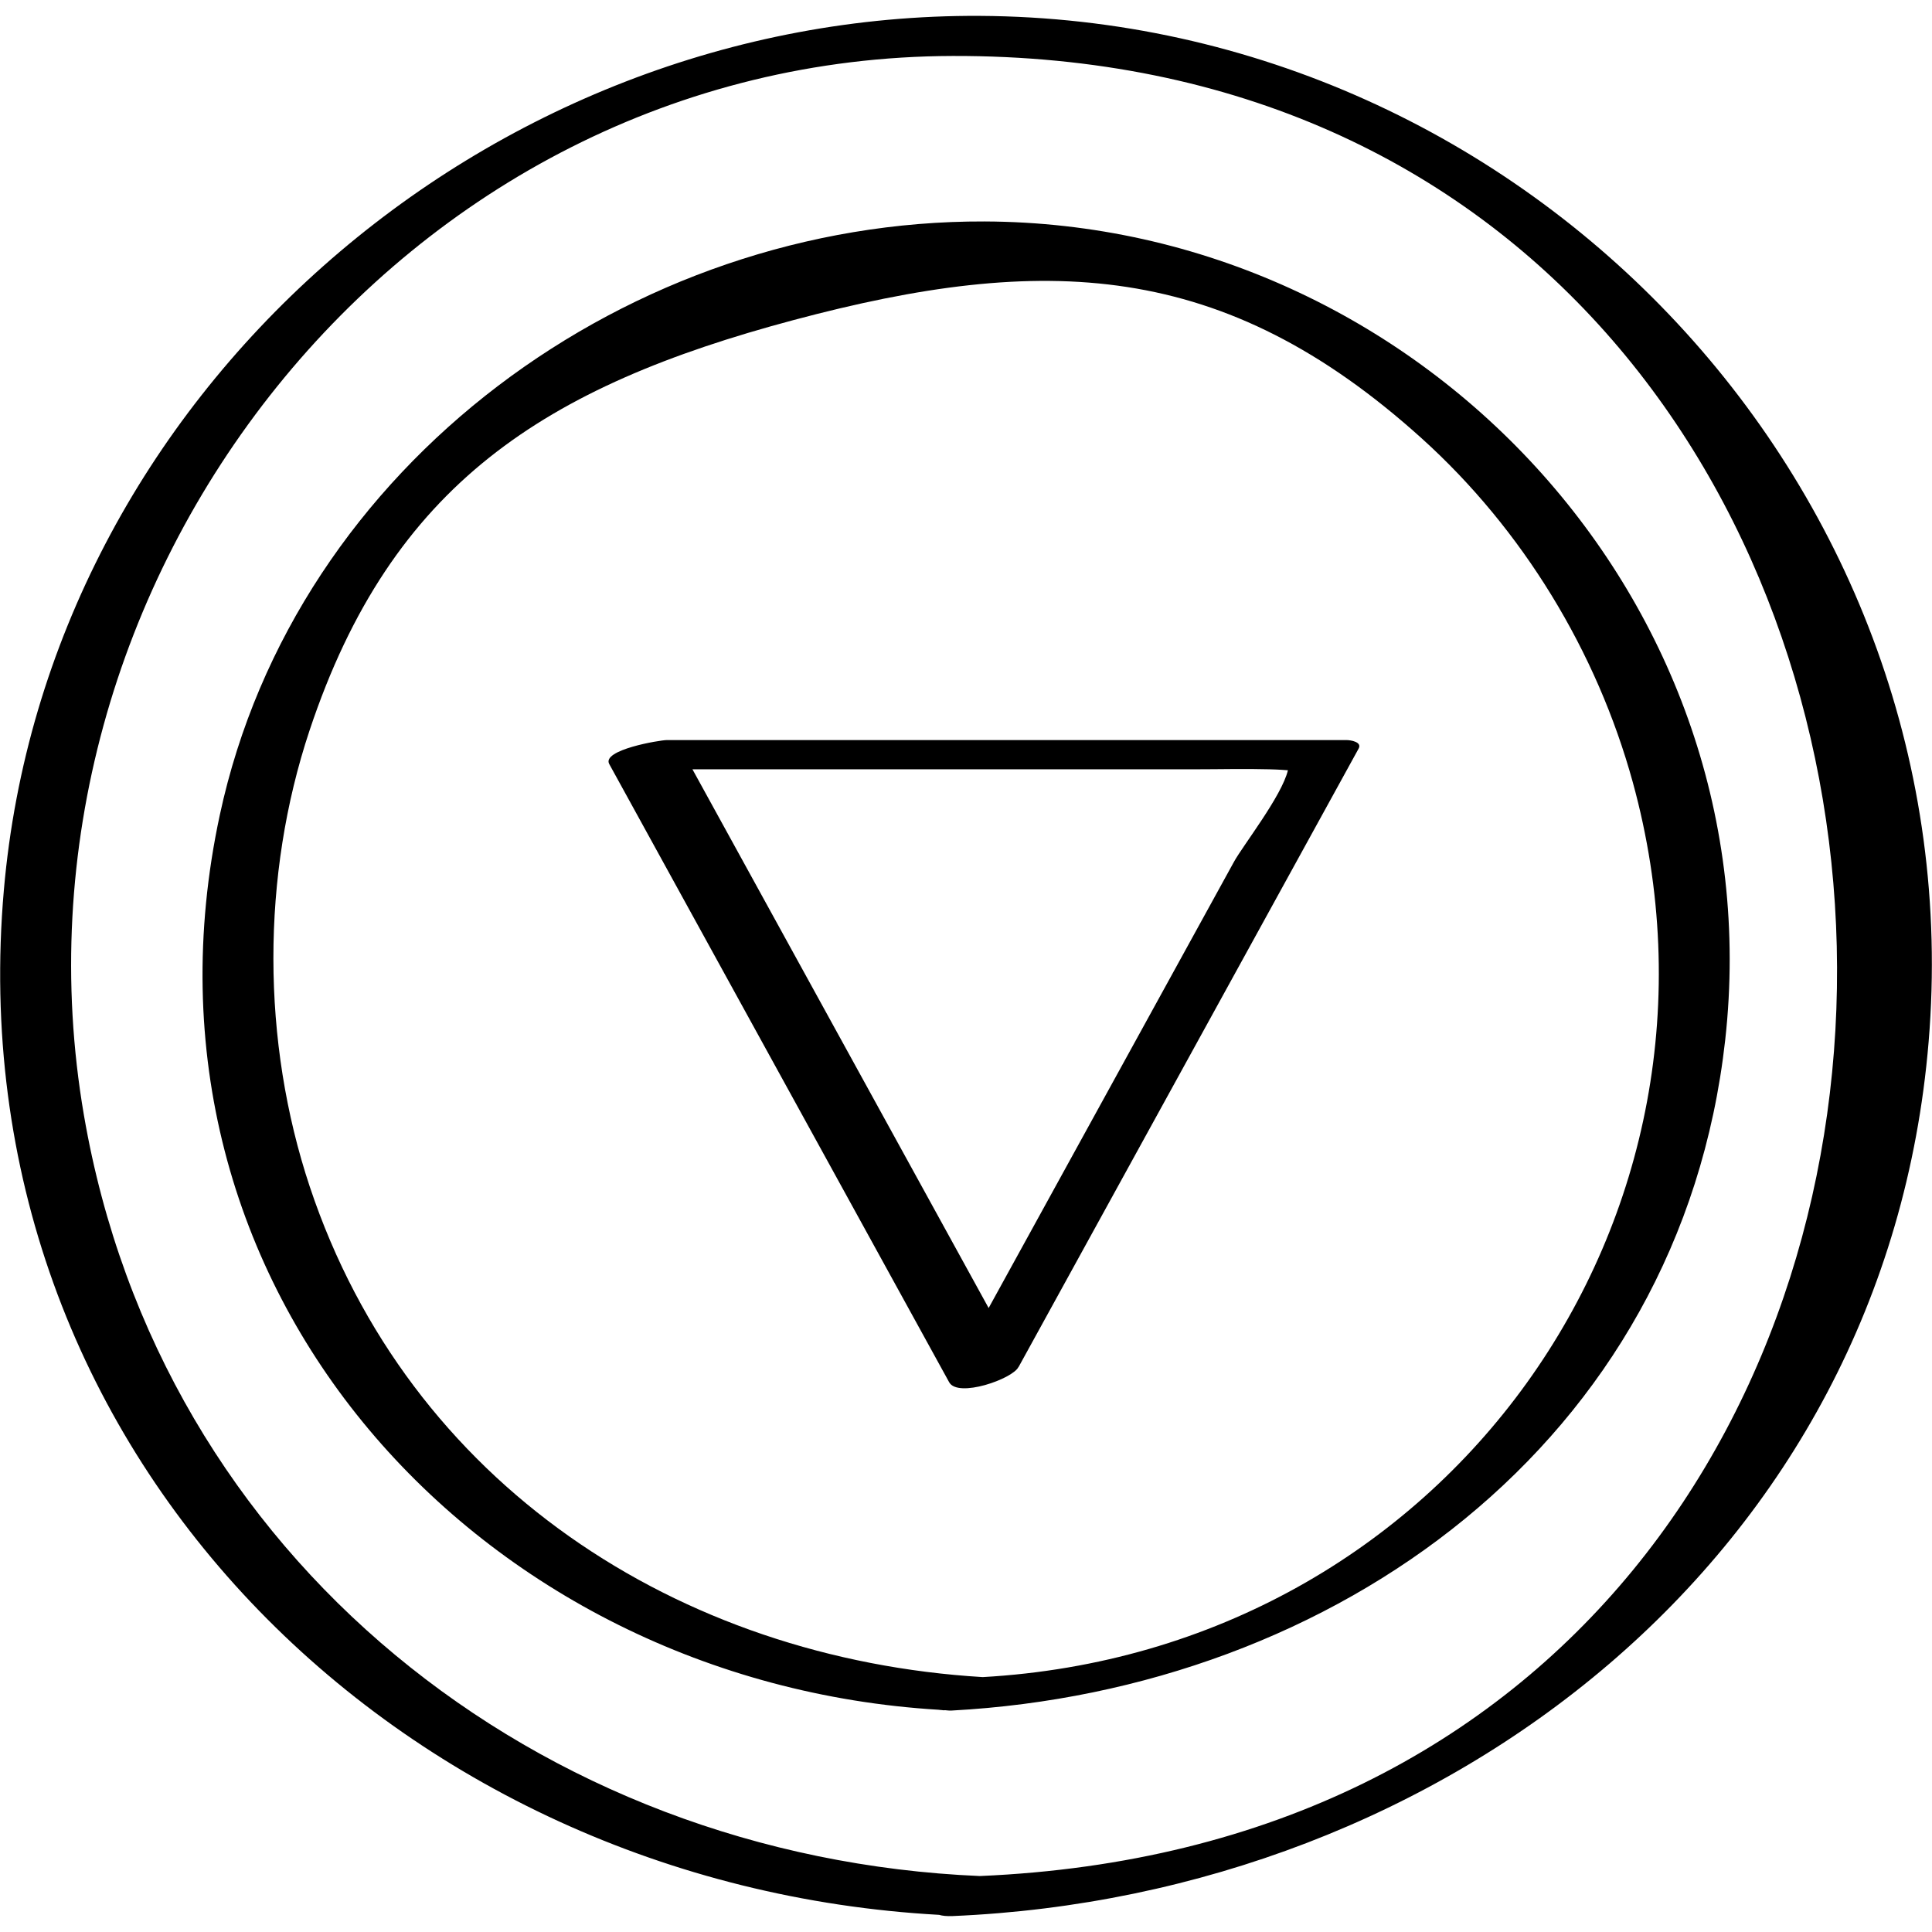 <?xml version="1.0" ?><svg enable-background="new 0 0 32 32" version="1.1" viewBox="0 0 32 32" xml:space="preserve" xmlns="http://www.w3.org/2000/svg" xmlns:xlink="http://www.w3.org/1999/xlink"><g id="Hand_Drawn"><g><path d="M15.555,31.716c0.052,0.016,0.124,0.024,0.224,0.02c8.146-0.346,15.456-5.96,16.165-14.479    c0.76-9.135-6.624-16.944-15.716-16.994C8.066,0.218,0.78,6.535,0.064,14.742C-0.749,24.057,6.622,31.222,15.555,31.716z     M15.779,0.927c18.961-0.049,19.939,29.317,0.449,30.146C8.932,30.762,2.652,25.823,1.39,18.471    C-0.122,9.663,6.632,0.95,15.779,0.927z"/><path d="M15.545,28.319c0.013,0.003,0.035,0.003,0.051,0.005c0.014,0.001,0.027,0.004,0.041,0.004    c0.003,0,0.009-0.002,0.013-0.002c0.037,0.002,0.063,0.009,0.114,0.006c6.335-0.341,12.068-4.431,12.811-11.108    c0.807-7.248-5.074-13.529-12.268-13.556C10.456,3.647,4.891,7.674,3.64,13.502C1.956,21.347,7.949,27.859,15.545,28.319z     M5.127,12.099c1.361-4.087,3.902-5.699,8.014-6.797c4.152-1.109,7.121-1.005,10.405,1.957c1.674,1.51,2.902,3.531,3.498,5.697    c1.98,7.199-3.069,14.387-10.767,14.822c-5.036-0.304-9.506-3.199-11.146-8.122C4.33,17.248,4.326,14.505,5.127,12.099z"/><path d="M15.721,22.894c0.145,0.264,1.051-0.054,1.148-0.252c0.001-0.001,0.003-0.002,0.004-0.004    c1.877-3.413,3.753-6.826,5.63-10.239c0.062-0.112-0.138-0.141-0.198-0.141c-3.753,0-7.507,0-11.26,0    c-0.116,0-1.083,0.162-0.954,0.397C11.967,16.068,13.844,19.481,15.721,22.894z M19.794,12.742c0.409,0,0.82-0.011,1.229,0    c0.164,0.004,0.255,0.012,0.309,0.016c-0.102,0.428-0.748,1.25-0.894,1.517c-0.631,1.148-1.263,2.297-1.894,3.445    c-0.723,1.315-1.446,2.63-2.169,3.945c-1.635-2.974-3.271-5.949-4.906-8.923c1.486,0,2.972,0,4.458,0    C17.215,12.742,18.504,12.742,19.794,12.742z"/></g></g></svg>